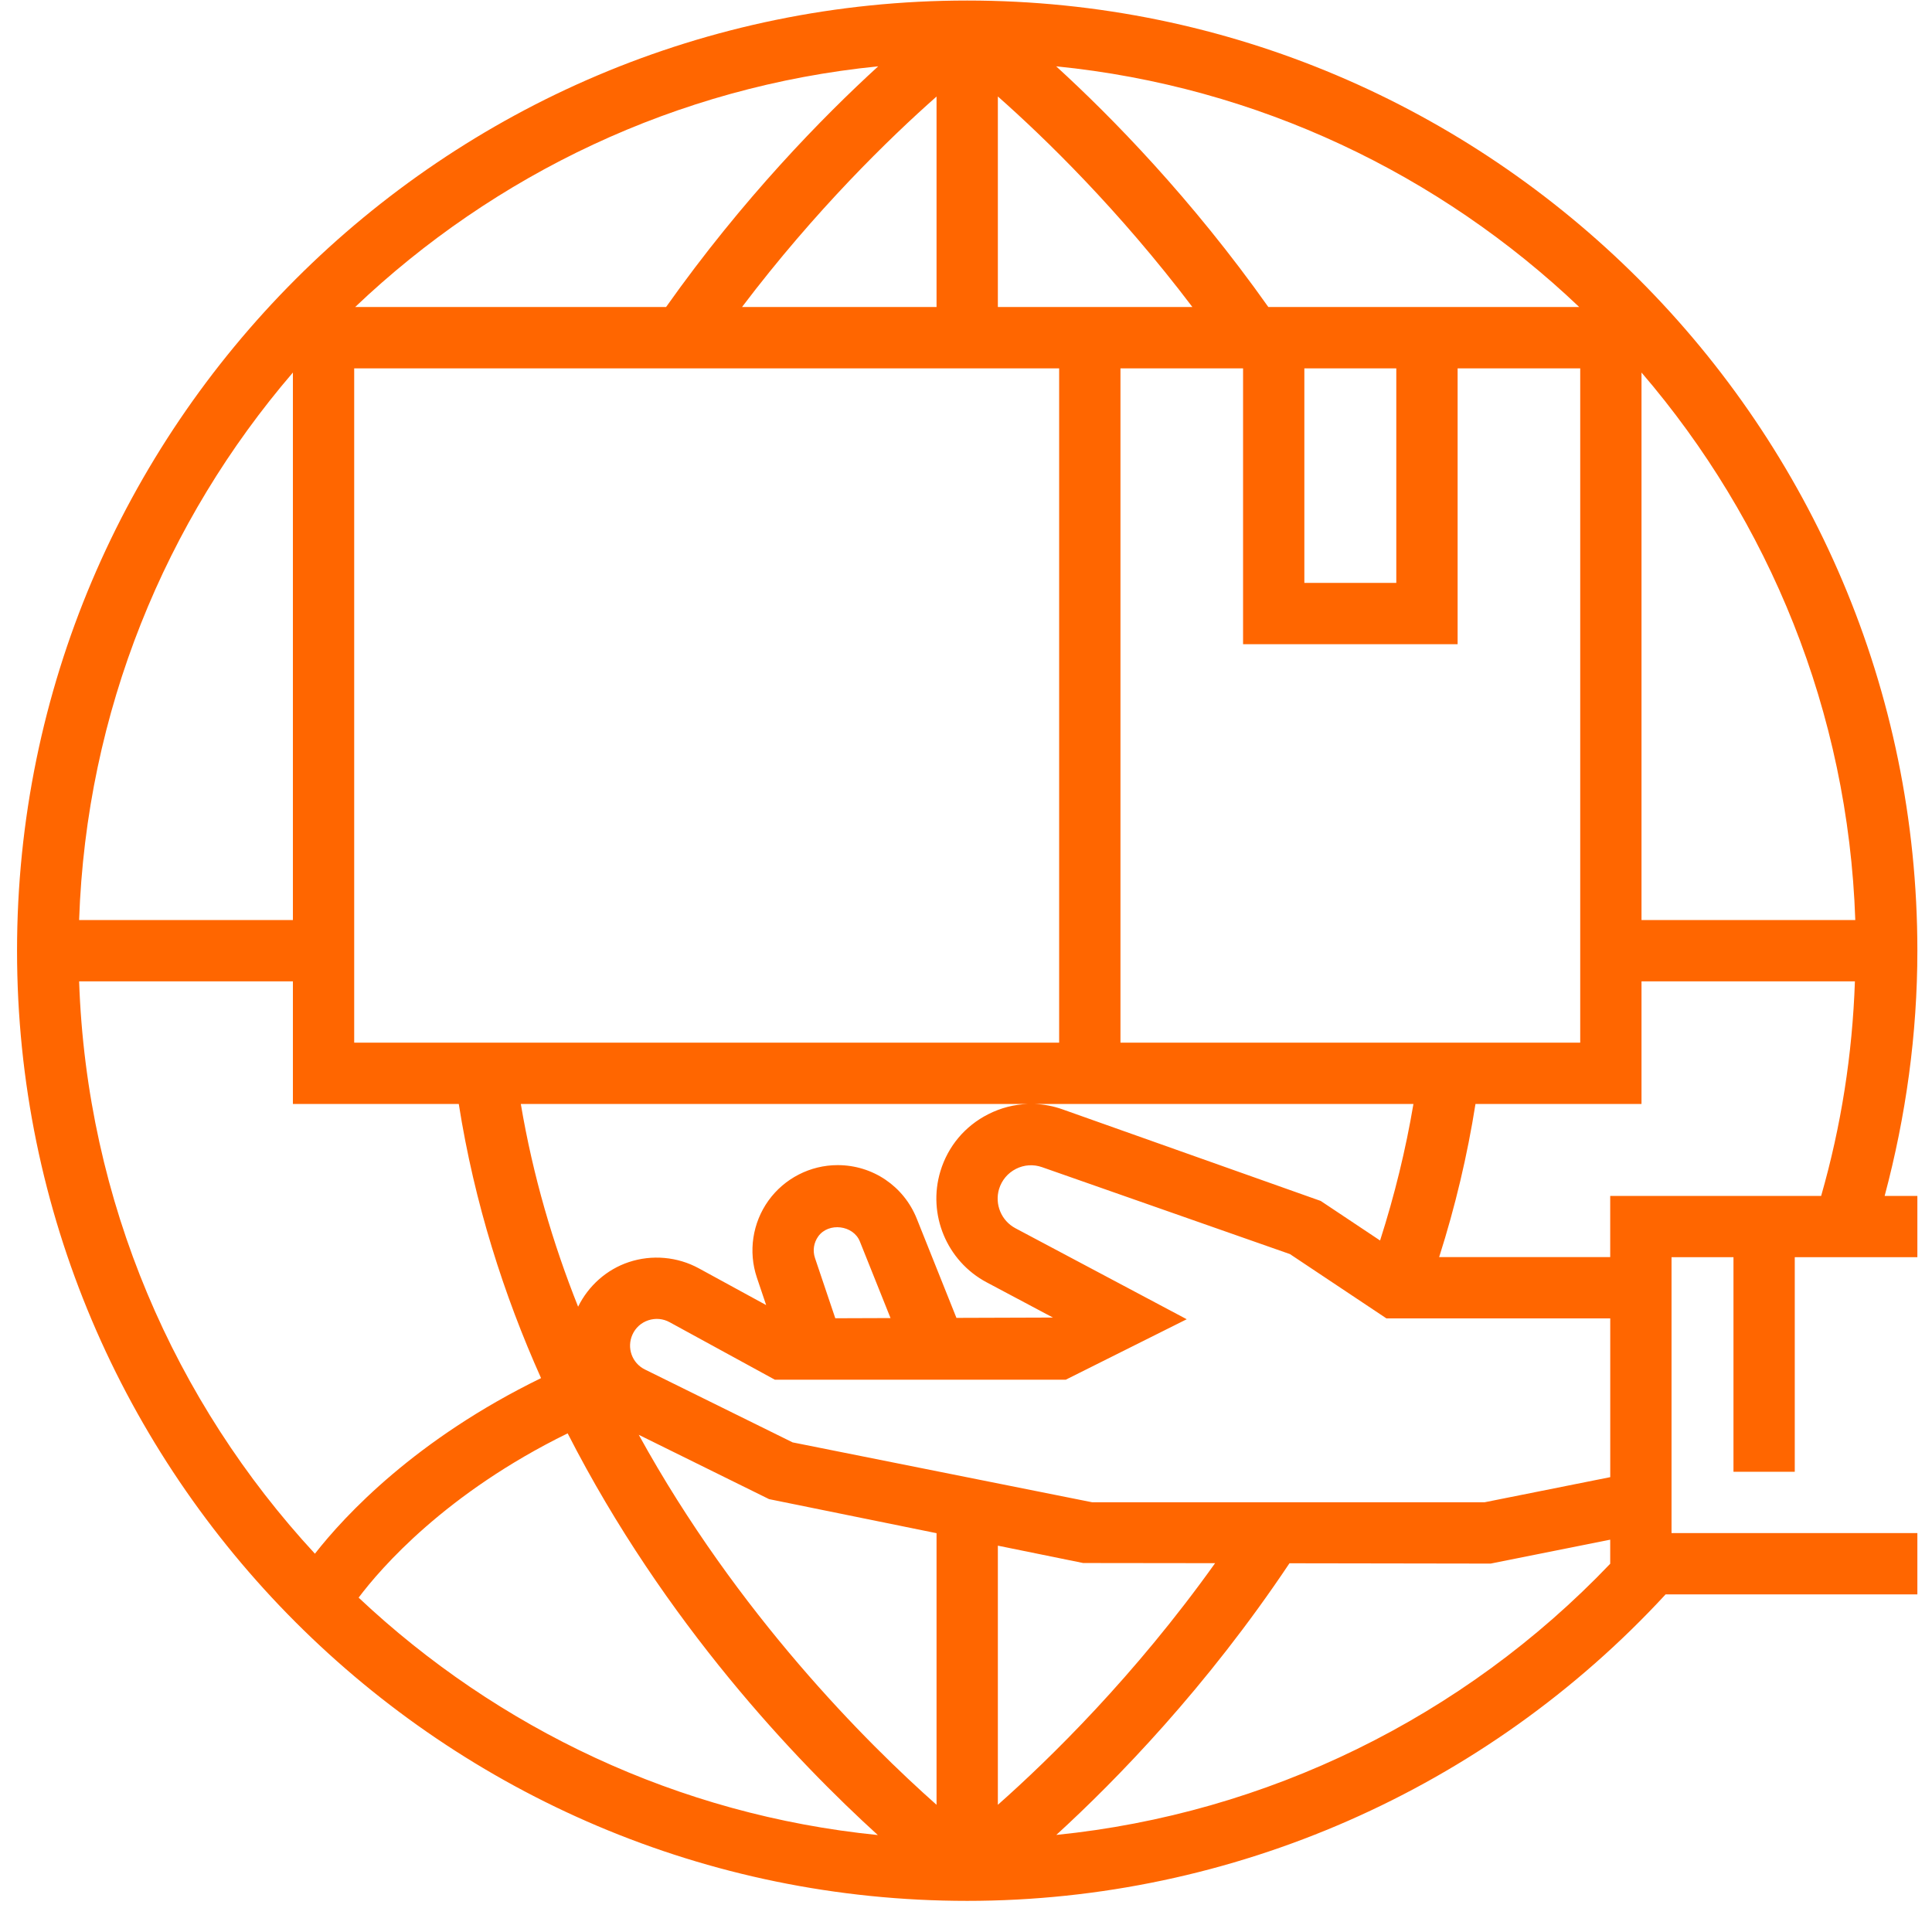 <?xml version="1.0" encoding="UTF-8"?>
<svg width="61px" height="61px" viewBox="0 0 61 61" version="1.1" xmlns="http://www.w3.org/2000/svg" xmlns:xlink="http://www.w3.org/1999/xlink">
    <!-- Generator: Sketch 55.2 (78181) - https://sketchapp.com -->
    <title>ayuda_ic_internacionales</title>
    <desc>Created with Sketch.</desc>
    <g id="Page-1" stroke="none" stroke-width="1" fill="none" fill-rule="evenodd">
        <g id="Sendiroo_35" transform="translate(-1036, -1369)" fill="#FF6600" fill-rule="nonzero">
            <g id="Group-23" transform="translate(270, 627)">
                <g id="Group-9">
                    <g id="Group-25" transform="translate(1.261, 692.017)">
                        <g id="Group-24" transform="translate(692.277, 0)">
                            <g id="ayuda_ic_internacionales" transform="translate(73, 50)">
                                <path d="M60,30 C60,13.458 46.542,0 30,0 C13.458,0 0,13.458 0,30 C0,46.542 13.458,60 30,60 C38.369,60 46.377,56.475 52.051,50.323 L60,50.323 L60,48.387 L52.238,48.387 L52.238,39.677 L54.194,39.677 L54.194,46.452 L56.129,46.452 L56.129,39.677 L60,39.677 L60,37.742 L58.967,37.742 C59.639,35.223 60,32.628 60,30 Z M30.613,40.47 L32.707,41.583 L29.66,41.593 L28.408,38.462 C27.997,37.434 27.016,36.77 25.909,36.77 C25.045,36.77 24.228,37.189 23.724,37.891 C23.22,38.594 23.084,39.501 23.359,40.32 L23.652,41.189 L21.529,40.03 C20.854,39.661 20.047,39.589 19.316,39.832 C18.615,40.066 18.041,40.579 17.715,41.24 C16.92,39.246 16.288,37.106 15.906,34.839 L31.917,34.839 C31.487,34.853 31.061,34.961 30.664,35.163 C29.929,35.535 29.393,36.174 29.154,36.962 C28.741,38.325 29.355,39.801 30.613,40.47 Z M27.579,41.599 L25.835,41.605 L25.194,39.703 C25.116,39.469 25.154,39.221 25.297,39.02 C25.622,38.568 26.405,38.663 26.611,39.181 L27.579,41.599 Z M34.839,32.903 L34.839,11.613 L38.71,11.613 L38.71,20.323 L45.484,20.323 L45.484,11.613 L49.355,11.613 L49.355,32.903 L34.839,32.903 Z M44.089,34.839 C43.846,36.28 43.494,37.722 43.036,39.15 L41.162,37.901 L33.006,35.008 C32.717,34.906 32.421,34.85 32.125,34.839 L44.089,34.839 Z M40.645,18.387 L40.645,11.613 L43.548,11.613 L43.548,18.387 L40.645,18.387 Z M49.324,9.677 L39.508,9.677 C37.084,6.252 34.557,3.674 32.809,2.077 C39.18,2.713 44.925,5.493 49.324,9.677 Z M30.968,3.029 C32.446,4.335 34.786,6.607 37.11,9.677 L30.968,9.677 L30.968,3.029 Z M27.19,2.077 C25.442,3.674 22.916,6.252 20.492,9.677 L10.675,9.677 C15.074,5.493 20.819,2.713 27.19,2.077 Z M29.032,3.031 L29.032,9.677 L22.89,9.677 C25.21,6.614 27.552,4.339 29.032,3.031 Z M10.645,11.613 L32.903,11.613 L32.903,32.903 L10.645,32.903 L10.645,11.613 Z M8.71,11.745 L8.71,29.032 L1.96,29.032 C2.185,22.445 4.689,16.428 8.71,11.745 Z M9.405,49.039 C4.978,44.254 2.198,37.929 1.96,30.968 L8.71,30.968 L8.71,34.839 L13.947,34.839 C14.442,37.977 15.371,40.875 16.545,43.495 C12.591,45.423 10.357,47.821 9.405,49.039 Z M10.785,50.426 C11.482,49.498 13.534,47.125 17.385,45.239 C20.447,51.233 24.629,55.604 27.178,57.922 C20.865,57.289 15.166,54.551 10.785,50.426 Z M29.032,56.967 C26.839,55.023 22.747,50.95 19.63,45.285 L23.745,47.316 L29.032,48.391 L29.032,56.967 Z M50.302,49.356 C45.666,54.215 39.448,57.247 32.813,57.918 C34.724,56.172 37.561,53.254 40.175,49.341 L46.527,49.351 L50.302,48.596 L50.302,49.356 Z M30.968,56.967 L30.968,48.785 L33.661,49.333 L37.827,49.338 C35.283,52.903 32.6,55.522 30.968,56.967 Z M50.303,46.622 L50.302,46.622 L46.335,47.415 L33.946,47.415 L24.488,45.524 L19.825,43.223 C19.416,43.022 19.243,42.537 19.431,42.12 C19.529,41.904 19.706,41.744 19.932,41.669 C20.157,41.595 20.395,41.615 20.603,41.729 L23.927,43.545 L33.112,43.545 L36.931,41.636 L31.521,38.762 C31.078,38.526 30.861,38.005 31.006,37.524 C31.091,37.246 31.28,37.021 31.539,36.889 C31.797,36.758 32.089,36.738 32.365,36.835 L40.19,39.579 L43.236,41.609 L50.303,41.609 L50.303,46.622 Z M56.962,37.742 L50.302,37.742 L50.302,39.674 L44.901,39.674 C45.411,38.073 45.793,36.455 46.048,34.839 L51.29,34.839 L51.29,30.968 L58.028,30.968 C57.949,33.27 57.594,35.539 56.962,37.742 Z M51.29,29.032 L51.29,11.745 C55.311,16.428 57.815,22.444 58.04,29.032 L51.29,29.032 Z" id="Shape"></path>
                            </g>
                        </g>
                    </g>
                </g>
            </g>
        </g>
    </g>
</svg>